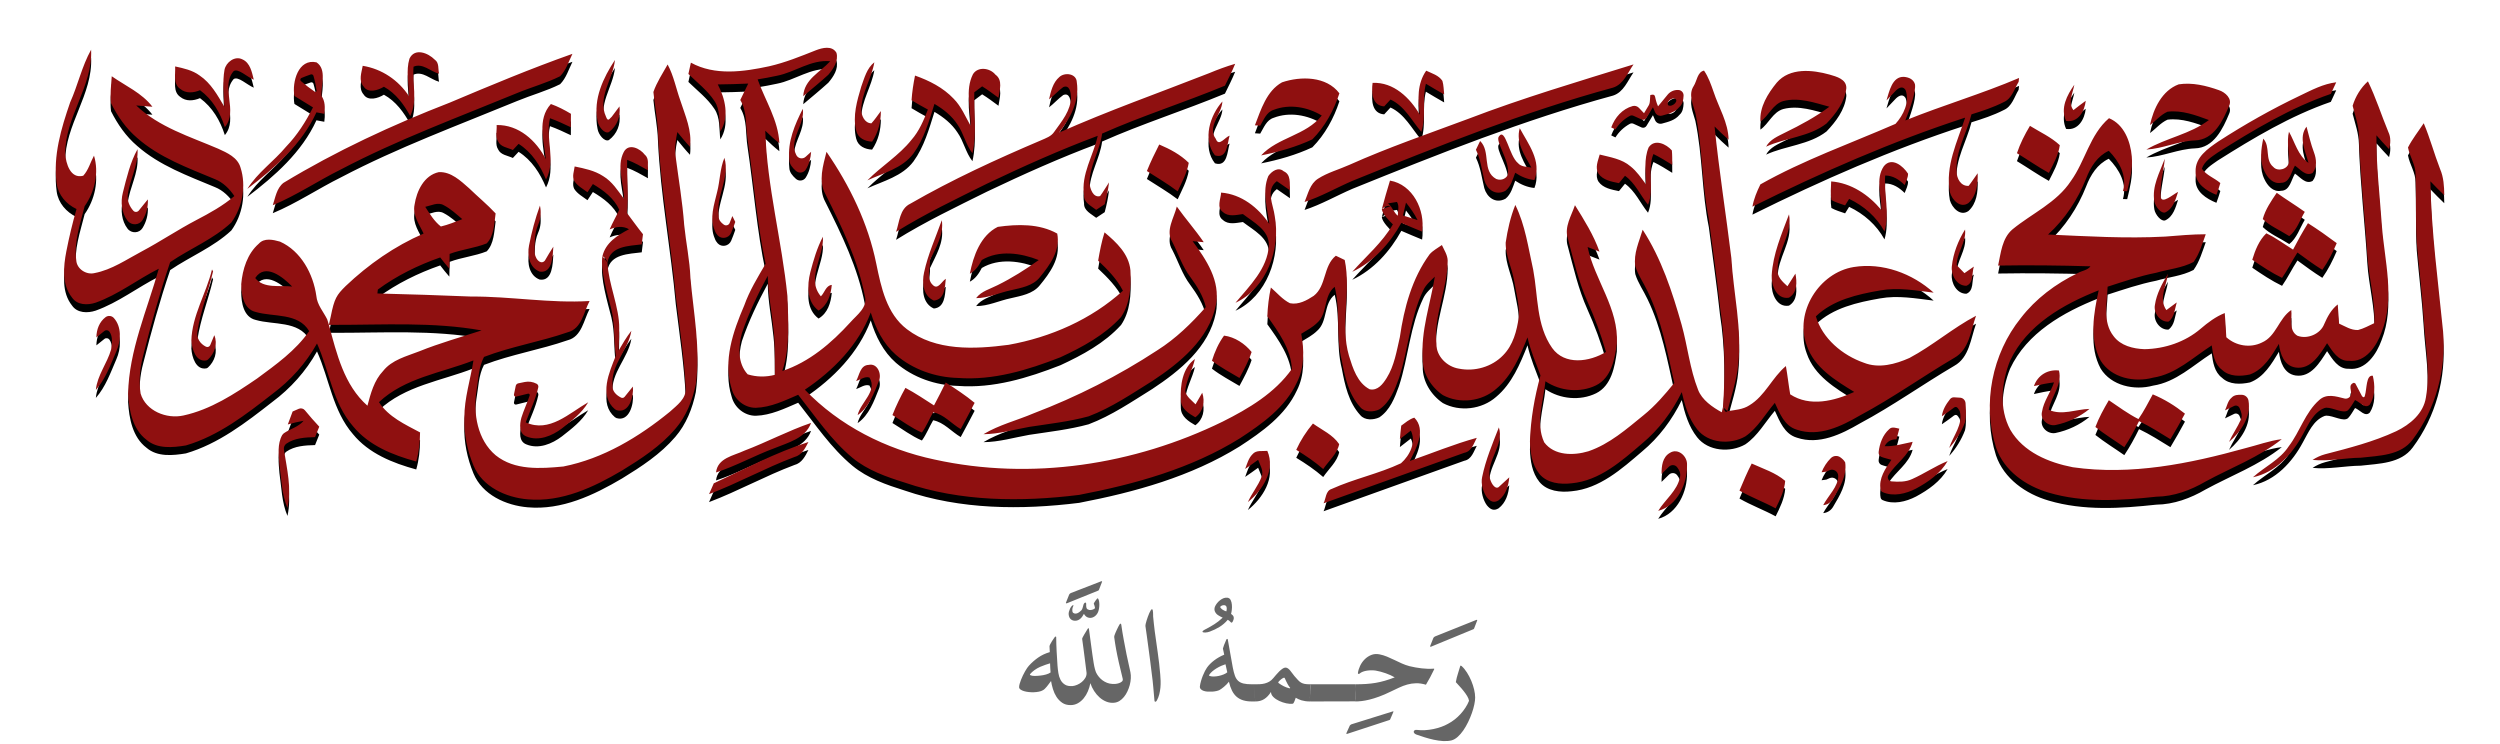 <?xml version="1.0" encoding="UTF-8"?>
<svg width="628px" height="187px" viewBox="0 0 628 187" version="1.1" xmlns="http://www.w3.org/2000/svg" xmlns:xlink="http://www.w3.org/1999/xlink">
    <title>Group 21</title>
    <defs>
        <path d="M69.283,68.319 L69.894,69.607 M422.958,111.237 C425.88,112.928 429.068,114.083 432.043,115.701 C433.131,113.524 434.248,111.258 434.44,108.798 C432.01,106.714 428.889,105.755 426.027,104.439 C424.889,106.647 423.919,108.941 422.958,111.237 M443.576,106.638 C443.875,106.604 444.473,106.521 444.775,106.476 C445.047,106.347 445.324,106.223 445.6,106.109 C446.605,105.681 447.726,106.429 447.758,107.519 C447.825,110.193 445.192,112.571 443.987,114.895 L444.002,114.893 C445.024,114.802 445.939,114.217 446.464,113.329 C448.129,110.502 449.989,107.558 449.516,104.174 C449.238,103.625 448.782,103.236 448.296,102.88 C447.566,102.349 446.551,102.441 445.913,103.076 C444.894,104.085 444.112,105.29 443.576,106.638 M403.387,107.048 C404.012,106.452 404.627,105.845 405.241,105.236 C405.828,104.662 406.8,104.714 407.297,105.37 C407.835,106.083 408.243,106.858 408.018,107.826 C407.359,111.273 404.297,113.457 402.536,116.33 C407.392,115.025 409.904,109.427 409.781,104.737 C409.889,102.599 407.515,100.461 405.491,101.752 C403.59,102.824 403.372,105.096 403.387,107.048 M300.622,102.115 C299.615,103.107 299.281,104.53 298.78,105.804 C299.892,105.066 300.95,104.277 302.039,103.502 C302.523,104.858 303.514,106.267 302.911,107.772 C302.06,110.038 300.436,111.915 299.466,114.129 C303.156,111.148 306.471,106.094 304.35,101.26 C303.091,101.392 301.531,100.996 300.622,102.115 M165.305,109.411 C164.903,110.314 164.499,111.215 164.113,112.131 C171.409,109.375 178.243,105.545 185.545,102.809 C187.401,102.34 188.288,100.595 189.077,99.031 C180.834,101.683 173.137,105.761 165.305,109.411 M358.317,107.83 C357.92,109.5 358.613,111.714 359.498,112.921 C360.397,114.027 361.267,114.394 362.438,113.694 C364.272,112.295 364.924,110.12 365.129,107.908 C364.209,108.727 363.311,109.552 362.421,110.394 C361.408,110.995 360.375,109.031 360.196,107.826 C359.509,103.398 363.892,99.789 362.52,95.357 C360.926,99.435 359.19,103.515 358.317,107.83 M460.562,95.811 C458.938,97.264 458.154,99.426 457.914,101.569 C457.86,102.085 458.138,102.59 458.624,102.776 C459.426,103.083 460.281,103.256 461.121,103.502 C459.607,105.709 457.86,108.2 458.413,111.01 C458.465,111.278 458.652,111.509 458.901,111.619 C461.601,112.818 464.776,112.044 467.305,110.731 C470.404,109.061 473.448,106.93 475.243,103.822 C472.143,105.074 469.378,106.988 466.331,108.338 C464.711,109.1 462.918,109.061 461.158,108.925 C460.402,108.867 459.966,108.02 460.367,107.375 C462.197,104.418 465.519,102.519 466.454,98.986 C464.121,99.448 461.83,100.178 459.428,100.087 C460.026,98.895 461.054,98.329 462.385,98.366 C462.633,97.472 462.894,96.577 463.102,95.683 C462.277,95.519 461.255,95.081 460.562,95.811 M311.614,100.996 C313.985,102.441 316.294,103.994 318.389,105.828 C319.756,103.8 321.906,101.994 322.404,99.575 C320.839,97.21 318.059,96.003 315.81,94.387 C314.126,96.398 312.694,98.612 311.614,100.996 M173.003,101.199 C170.275,102.495 166.272,103.018 165.864,106.683 C170.916,105.044 175.573,102.422 180.551,100.582 C184.003,99.158 188.301,98.158 189.74,94.238 C184.018,96.184 178.651,99.061 173.003,101.199 M337.988,94.925 C337.869,96.05 337.727,97.169 337.651,98.301 C338.582,97.614 339.472,96.862 340.403,96.16 C341.809,99.068 340.163,102.407 337.925,104.375 C332.323,107.012 326.152,108.264 320.512,110.82 C318.977,111.297 319.095,113.241 318.478,114.427 C330.253,110.187 342.042,105.984 353.824,101.744 C355.686,101.394 356.192,99.418 356.969,97.981 C351.243,99.567 345.731,101.841 340.126,103.8 C341.751,100.67 344.336,95.983 341.273,92.912 C340.021,93.292 339.029,94.171 337.988,94.925 M59.505,91.37 C59.103,92.458 58.699,93.538 58.297,94.627 C59.602,94.253 60.928,93.925 62.269,93.703 C60.961,95.268 58.898,95.72 57.274,96.852 L56.9,97.262 C55.626,99.517 55.995,102.295 56.189,104.785 C56.719,108.405 56.755,112.176 58.209,115.597 C59.304,110.705 58.077,105.794 57.321,100.949 C57.23,100.37 57.468,99.774 57.95,99.439 C60.021,98.012 62.658,97.871 65.142,97.804 C65.643,96.556 65.695,96.428 66.198,95.18 C64.93,93.856 63.749,92.456 62.578,91.05 C62.209,90.61 61.593,90.458 61.064,90.687 C60.544,90.914 60.021,91.141 59.505,91.37 M523.175,93.268 C520.538,91.944 518.179,90.169 515.741,88.536 C514.471,90.705 513.248,92.903 512.362,95.26 C514.678,97.1 517.214,98.636 519.626,100.333 C521.021,98.247 522.222,96.042 523.324,93.791 C526.067,95.102 528.62,96.741 531.207,98.331 C532.484,96.227 533.689,94.074 534.86,91.912 C532.395,89.938 529.691,88.268 526.773,87.061 C525.611,89.154 524.553,91.312 523.175,93.268 M476.847,87.806 C476.465,87.789 476.1,87.959 475.86,88.257 C474.847,89.525 473.994,90.921 473.795,92.575 C474.694,91.964 475.601,91.327 476.472,90.666 C477.392,89.873 477.668,90.206 478.277,91.238 C479.219,94.631 476.608,97.463 475.636,100.53 C477.348,98.666 478.707,96.467 479.601,94.098 C479.968,92.512 479.847,90.88 479.744,89.268 C479.692,88.538 479.12,87.951 478.39,87.899 C477.873,87.866 477.359,87.834 476.847,87.806 M546.56,87.912 C545.605,88.702 545.426,90.035 544.921,91.093 C545.679,90.731 546.437,90.359 547.195,89.983 C547.716,89.726 548.344,89.959 548.571,90.497 C548.966,91.43 549.37,92.4 548.923,93.366 C548.065,95.318 546.798,97.063 545.925,99.016 C548.927,96.448 551.53,92.657 550.819,88.618 C550.677,87.804 549.973,87.201 549.145,87.173 C548.195,87.141 547.236,87.167 546.56,87.912 M223.559,84.08 C222.628,86.028 221.622,87.936 220.622,89.841 C218.267,88.322 215.928,86.758 213.447,85.43 C212.218,87.635 211.099,89.91 210.181,92.262 C212.626,93.746 214.937,95.53 217.583,96.655 C218.738,95.083 219.423,93.24 220.408,91.573 C223.088,92.063 225.013,94.448 227.328,95.789 C228.49,93.592 229.7,91.413 230.829,89.195 C228.542,87.294 226.054,85.679 223.559,84.08 M116.202,84.29 C115.88,84.357 115.627,84.607 115.554,84.927 C115.398,85.648 115.247,86.372 115.105,87.098 C115.044,87.419 115.34,87.705 115.658,87.627 C116.653,87.383 117.643,87.132 118.636,86.888 C118.904,86.823 119.146,87.082 119.057,87.344 C118.427,89.238 117.55,91.042 116.962,92.949 C116.543,94.582 116.293,96.899 118.23,97.636 C121.299,98.91 124.675,97.508 127.163,95.616 C129.6,93.7 132.163,91.772 133.76,89.05 C128.991,91.756 124.003,96.808 118.064,94.096 C119.124,91.162 120.569,88.355 121.219,85.281 C121.297,84.929 121.12,84.568 120.802,84.4 L120.779,84.389 C119.874,83.91 118.828,83.754 117.826,83.955 C117.284,84.065 116.744,84.177 116.202,84.29 M580.066,87.365 C579.911,88.08 579.466,87.728 579.302,87.445 C578.727,86.398 578.185,85.35 577.647,84.305 L577.291,84.154 C575.71,84.709 576.846,86.175 576.55,87.162 C576.338,87.856 575.63,88.277 574.93,88.102 C572.762,87.562 570.455,86.802 568.61,88.471 C565.051,91.592 563.776,96.407 560.934,100.104 C558.714,103.517 554.884,105.23 551.94,107.884 C557.604,106.705 561.85,102.057 564.474,97.13 C565.874,94.655 567.083,91.592 569.93,90.491 L570.36,90.409 C572.189,90.413 574.662,91.998 575.816,91.057 C576.548,90.318 577.01,89.357 577.589,88.493 C578.792,88.955 580.11,90.854 581.302,89.625 C582.682,87.456 582.615,84.804 582.049,82.389 C580.336,82.13 580.578,85.653 580.066,87.365 M496.921,84.983 C498.587,84.609 500.274,84.259 501.973,84.052 C501.125,86.562 499.366,88.769 498.954,91.415 C498.442,93.353 500.431,95.119 502.31,94.776 C505.423,94.141 508.427,92.741 510.887,90.713 C507.451,90.804 503.978,92.443 500.63,90.938 C501.271,87.577 504.112,84.648 503.211,81.071 C500.369,80.743 497.865,82.27 496.921,84.983 M201.06,83.709 C202.14,83.417 203.213,82.456 204.405,82.836 C206.507,86.257 202.14,89.067 201.433,92.288 C204.293,90.296 205.546,86.795 206.783,83.678 C207.55,81.927 206.388,79.156 204.211,79.659 C202.073,79.73 201.887,82.257 201.06,83.709 M282.626,88.435 C282.641,90.631 284.561,91.856 286.267,92.823 C288.257,91.378 288.76,88.918 288,86.653 C287.581,87.385 286.74,88.836 286.321,89.566 C285.36,88.553 284.034,87.696 283.721,86.244 C283.989,83.419 285.546,80.931 286.166,78.188 C283.012,80.445 282.446,84.836 282.626,88.435 M293.481,72.307 C292.097,74.199 291.134,76.382 290.442,78.611 C292.594,80.287 295.024,81.547 297.35,82.948 C298.484,80.832 299.654,78.717 300.404,76.428 C298.736,74.341 296.16,72.635 293.481,72.307 M10.21,72.754 C10.894,72.212 11.557,71.65 12.246,71.125 C12.637,70.829 13.21,70.922 13.495,71.324 C14.37,72.559 14.158,74.337 13.914,75.782 C12.929,79.292 10.434,82.24 10.076,85.959 C12.534,83.171 13.78,79.594 15.231,76.242 C16.415,73.579 16.59,70.086 14.592,67.875 C14.054,67.281 13.143,67.194 12.506,67.684 C10.963,68.862 10.24,70.73 10.21,72.754 M527.318,64.585 C526.903,66.598 528.609,68.931 530.709,68.797 C532.272,67.708 532.29,65.615 532.795,63.969 C532.136,64.445 530.838,65.414 530.188,65.896 C528.181,63.03 530.227,59.803 530.592,56.777 C529.16,59.207 527.726,61.762 527.318,64.585 M39.243,55.732 C37.804,61.762 34.228,67.263 34.07,73.581 C34.21,75.678 35.193,79.03 37.863,78.529 L38.206,78.354 C39.902,76.819 40.744,74.391 39.832,72.201 C39.478,73.026 39.137,73.853 38.809,74.685 C38.638,75.115 38.135,75.294 37.72,75.082 C36.314,74.378 35.301,72.968 35.59,71.3 C36.39,65.987 38.325,61.345 39.532,56.129 C39.301,56.079 39.48,55.786 39.243,55.732 M137.328,52.358 C136.755,55.658 138.609,61.941 139.572,65.691 C140.518,69.52 140.11,73.486 140.697,77.352 C139.066,81.449 136.395,87.355 140.47,90.806 L140.889,91.035 C144.09,91.977 145.244,87.491 144.98,85.102 C144.276,85.946 143.583,86.808 142.905,87.679 C142.689,87.957 142.308,88.037 142,87.875 C140.788,87.249 139.706,86.244 139.861,84.73 C139.423,79.609 143.844,75.929 144.6,71.093 C143.386,72.657 142.38,74.372 141.382,76.086 C141.479,74.238 141.568,72.397 141.548,70.548 C141.65,65.272 138.781,59.198 138.596,53.952 C138.263,52.973 137.768,52.559 137.328,52.358 M189.554,56.373 C188.733,59.669 188.599,63.758 191.619,66.019 C193.928,64.669 194.712,62.073 194.943,59.57 C193.459,59.714 193.146,61.531 192.206,62.44 C188.407,57.939 193.064,52.453 192.714,47.459 C191.245,50.265 190.351,53.328 189.554,56.373 M476.301,54.898 C476.061,57.069 477.521,59.812 479.951,59.792 C481.876,59.043 481.284,56.552 481.835,54.965 C481.038,55.516 480.251,56.06 479.467,56.619 C478.813,55.948 478.165,55.278 477.521,54.615 C477.539,51.442 479.981,48.839 479.625,45.649 C477.897,48.453 476.636,51.611 476.301,54.898 M236.644,44.986 C232.313,47.14 230.482,52.3 229.624,56.762 C231.032,56.008 231.918,54.704 232.622,53.319 C236.972,50.74 242.428,51.552 246.929,53.328 C243.642,55.68 240.214,57.842 236.592,59.632 C234.728,60.598 232.525,61.116 231.197,62.887 C234.244,62.911 237.009,61.507 239.938,60.911 C242.493,60.304 245.437,59.848 247.191,57.671 C249.718,54.596 252.415,50.904 251.577,46.673 C247.048,44.137 241.609,44.293 236.644,44.986 M562.016,50.701 C559.787,49.325 557.679,47.729 555.301,46.61 C553.457,48.39 552.5,50.852 551.77,53.25 C554.182,54.9 556.614,56.524 559.252,57.803 C560.681,55.771 561.748,53.513 563.118,51.433 C565.161,52.937 567.211,54.444 569.371,55.794 C570.839,53.704 571.997,51.425 572.986,49.077 C570.63,47.325 568.239,45.628 565.761,44.064 C564.422,46.224 563.178,48.444 562.016,50.701 M218.127,56.447 C217.55,58.997 217.866,62.313 220.585,63.499 C223.337,63.261 223.371,60.108 223.587,58.036 C222.544,58.669 221.62,60.889 220.332,59.598 C218.626,58.058 219.751,55.36 219.611,53.349 C221.075,50.194 223.14,46.939 222.583,43.308 C221.049,47.662 219.086,51.911 218.127,56.447 M435.401,41.841 C433.548,46.798 431.356,51.801 431.051,57.151 C430.909,59.66 432.302,63.313 435.395,62.777 C437.518,61.492 437.416,58.857 437.01,56.732 C436.343,57.79 435.669,58.848 435.006,59.905 C433.794,58.788 432.295,57.498 432.557,55.65 C432.488,50.829 436.328,46.693 435.401,41.841 M280.47,48.751 C281.991,51.68 282.973,54.907 284.989,57.559 C286.678,59.861 288.237,62.321 288.898,65.138 C285.291,69.229 281.343,73.076 276.716,75.996 C266.967,82.391 256.504,87.681 245.616,91.839 C241.443,93.62 236.957,94.716 233.043,97.072 C236.944,97.048 240.704,95.914 244.512,95.238 C249.515,94.469 254.575,93.919 259.463,92.584 C265.202,90.415 270.297,86.92 275.477,83.7 C282.401,79.125 289.689,73.216 291.416,64.646 C292.654,58.596 288.98,53.192 285.583,48.58 C286.276,48.645 287.676,48.772 288.378,48.839 C286.276,45.74 283.77,42.936 281.611,39.882 C280.932,42.72 278.703,45.934 280.47,48.751 M121.634,39.643 C120.448,42.906 119.554,46.276 118.891,49.673 C118.407,52.12 118.967,55.265 121.582,56.231 C124.831,56.701 124.846,52.185 125.003,49.965 C124.243,51.09 123.58,52.267 122.893,53.436 C122.101,54.466 120.64,53.654 120.299,51.537 C120.308,49.166 120.217,46.729 121.165,44.502 C121.865,42.967 121.984,41.282 121.634,39.643 M554.407,43.027 C556.292,44.831 558.325,45.589 561.062,47.312 C562.932,45.889 563.735,43.25 564.96,41.217 C562.653,39.554 560.217,38.085 557.917,36.433 C556.521,38.496 555.066,40.591 554.407,43.027 M338.42,42.131 C339.64,42.528 340.856,42.906 342.094,43.28 C341.303,41.71 340.29,40.26 339.185,38.897 C338.917,39.971 338.666,41.051 338.42,42.131 M333.113,40.539 C333.763,38.137 334.416,35.74 335.163,33.366 C340.893,34.338 344.051,40.796 343.232,46.181 C341.476,45.487 339.746,44.727 338.016,43.986 C335.187,49.122 331.042,53.758 325.681,56.285 C329.156,52.373 333.238,48.943 335.893,44.362 C334.992,43.494 333.238,41.736 333.113,40.539 C333.56,40.098 334.396,39.565 335.228,39.746 C335.234,39.297 336.273,41.625 337.131,42.183 C337.122,41.044 337.567,39.779 336.921,38.727 C336.362,38.815 335.234,39.003 334.679,39.09 L335.357,39.77 C334.798,39.964 333.673,40.342 333.113,40.539 M304.603,32.221 C302.978,36.12 304.369,40.293 304.855,44.265 C302.076,40.135 297.866,36.789 292.745,36.379 C292.663,37.951 291.555,40.129 293.192,41.254 C294.576,42.543 296.544,41.99 298.216,41.774 C300.866,43.824 304.847,45.77 304.741,49.675 C304.376,55.524 299.881,59.825 296.343,64.065 C304.19,60.406 307.724,50.516 306.22,42.319 C305.862,39.383 303.797,35.725 306.741,33.511 C307.836,34.262 308.94,35.031 310.035,35.792 C309.922,34.122 310.372,31.841 308.456,31.023 C307.115,29.828 305.423,31.044 304.603,32.221 M459.233,29.74 C457.022,32.936 458.661,37.161 458.601,40.755 C455.428,36.938 451.06,33.973 445.991,33.571 C445.926,35.128 445.782,36.692 446.039,38.243 C447.116,38.848 448.317,39.18 449.488,39.593 C449.739,39.18 450.248,38.368 450.501,37.96 C454.235,39.733 457.38,42.498 459.385,46.142 C460.748,41.485 459.195,36.774 459.562,32.087 C461.523,32.094 463.102,33.146 464.452,34.478 C464.795,33.547 465.309,32.653 465.303,31.632 C464.063,29.694 461.188,27.333 459.233,29.74 M527.171,38.593 C527.413,39.943 528.901,41.714 529.888,41.366 C531.907,40.435 532.512,38.139 533.13,36.2 C531.769,36.908 529.186,39.208 528.788,37.595 C528.464,34.308 529.518,31.133 529.793,27.884 C528.512,31.336 526.521,34.77 527.171,38.593 M166.139,36.245 C165.415,39.375 164.164,42.766 165.558,45.911 C165.709,46.379 165.964,46.775 166.275,47.116 C167.266,48.2 169.082,47.844 169.661,46.496 C170.046,45.595 170.383,44.675 170.7,43.749 C170.521,43.384 170.156,42.638 169.968,42.267 C169.741,42.846 169.514,43.427 169.288,44.008 C169.054,44.597 168.327,44.796 167.815,44.422 C167.095,43.898 166.478,43.269 166.549,42.267 C165.737,37.252 169.448,32.653 167.972,27.644 C166.838,30.381 166.877,33.405 166.139,36.245 M16.864,36.379 C16.249,38.774 16.558,41.522 18.044,43.444 C19.015,44.701 20.972,44.628 21.806,43.273 C22.752,41.733 23.236,39.951 23.139,38.085 C22.348,38.999 21.638,39.99 20.847,40.913 C20.497,41.319 19.862,41.349 19.506,40.949 C18.538,39.869 17.929,38.476 18.093,36.99 C18.555,33.079 20.806,29.508 20.545,25.476 C18.683,28.845 17.804,32.675 16.864,36.379 M142.695,26.178 C140.779,29.852 142.756,34.083 142.747,37.96 C141.205,35.887 139.773,33.584 137.494,32.236 C135.354,30.835 132.814,30.321 130.353,29.815 C130.211,31.005 129.654,32.297 130.25,33.45 C131.047,34.709 132.412,35.411 133.574,36.29 C133.909,35.776 134.587,34.748 134.93,34.234 C137.598,35.813 140.235,37.766 141.553,40.671 C140.803,42.349 139.855,43.936 139.14,45.643 C140.74,44.928 142.442,44.673 144.015,45.584 C141.138,47.075 138.12,48.952 137.33,52.358 C137.747,52.887 138.172,53.423 138.596,53.952 C139.246,49.785 143.982,49.801 147.203,49.384 C147.309,48.535 147.412,47.684 147.516,46.835 C146.108,45.105 144.833,43.265 143.477,41.491 C143.948,37.051 143.425,32.601 143.544,28.152 C145.376,28.837 147.078,29.815 148.775,30.776 C148.62,29.487 149.149,27.854 148.002,26.901 C146.814,25.297 143.924,23.86 142.695,26.178 M277.198,24.299 C276.09,26.482 275.01,28.681 274.101,30.962 C276.686,32.645 279.366,34.189 281.829,36.066 C282.894,33.742 284.183,31.446 284.615,28.904 C282.529,26.832 279.881,25.439 277.198,24.299 M400.13,25.044 C398.923,27.945 399.415,31.221 399.454,34.295 C398.277,32.705 397.156,31.029 395.592,29.794 C393.43,27.921 390.501,27.498 387.843,26.819 C387.432,28.374 386.59,30.12 387.56,31.653 C388.715,33.271 390.851,33.636 392.681,34.01 C393.061,33.547 393.819,32.614 394.199,32.154 C396.793,34.018 398.029,37.027 399.983,39.435 C401.666,35.342 399.69,30.785 401.34,26.694 C402.971,27.489 404.519,28.446 406.07,29.418 C406.055,28.204 406.087,26.999 405.973,25.791 C404.573,24.173 401.636,22.774 400.13,25.044 M370.687,30.098 C369.509,29.86 368.147,29.956 367.306,28.964 C365.084,27.148 364.153,20.018 362.565,22.221 C361.408,23.409 365.388,28.355 364.762,31.841 C364.533,32.673 363.278,33.517 361.863,32.966 C358.196,30.962 360.552,26.111 357.809,23.413 C357.542,23.958 357.019,25.061 356.751,25.612 C357.928,28.012 358.222,30.679 358.853,33.249 C359.472,35.472 361.604,37.306 364.183,35.919 C365.568,34.8 366.021,32.99 366.62,31.394 C368.071,32.364 369.689,33.057 371.449,33.219 C373.309,28.437 369.89,24.18 367.76,20.195 C366.702,23.891 369.041,27.027 370.687,30.098 M590.887,25.044 C591.317,27.346 592.801,29.383 592.786,31.787 C592.993,37.504 592.756,43.235 593.091,48.95 C593.62,55.159 594.417,61.339 594.803,67.559 C595.16,74.287 596.559,81.087 595.395,87.802 C594.797,91.841 591.406,94.655 587.926,96.325 C582.235,98.977 576.116,100.536 570.055,102.109 C568.932,102.416 567.889,102.891 566.919,103.53 C570.967,103.94 574.982,103.025 579.036,102.979 C583.557,102.45 589.075,102.48 592.065,98.42 C597.847,90.705 600.525,80.847 599.702,71.263 C598.451,58.712 596.749,46.174 596.51,33.539 C597.661,34.716 598.786,35.923 600,37.049 C599.972,34.807 599.857,32.526 598.946,30.446 C597.466,26.653 596.436,22.705 594.842,18.957 C593.51,20.977 591.989,22.882 590.887,25.044 M565.891,28.927 C563.224,27.035 562.509,23.778 560.986,21.087 C560.377,23.629 561.077,26.199 560.949,28.757 C560.807,30.478 558.156,31.223 557.053,29.934 C554.854,28.137 556.403,24.828 554.526,22.826 C553.973,25.5 553.565,28.444 554.817,30.999 C555.562,32.617 557.016,34.323 559.012,33.921 C561.234,33.928 561.554,31.126 562.494,29.612 C563.805,30.478 565.159,32.401 566.919,31.454 C568.12,30.001 567.889,27.936 567.271,26.29 C566.479,24.173 565.973,21.981 565.399,19.815 C563.312,22.549 565.137,26.035 565.891,28.927 M495.924,19.612 C494.617,21.795 493.461,24.061 492.658,26.482 C495.345,28.1 497.921,29.925 500.675,31.439 C501.801,29.21 503.081,26.975 503.421,24.472 C501.22,22.422 498.451,21.186 495.924,19.612 M184.271,28.092 C184.295,29.297 185.076,30.141 185.925,30.921 C186.673,31.608 187.865,31.457 188.409,30.597 C189.239,29.275 189.649,27.731 189.755,26.135 C189.29,26.545 188.833,26.964 188.379,27.385 C187.636,28.074 186.442,27.832 186.016,26.917 C185.636,26.094 185.359,25.236 185.5,24.314 C185.746,21.186 188.1,18.56 187.662,15.335 C185.673,19.255 183.802,23.592 184.271,28.092 M123.109,27.997 C120.725,23.322 116.297,19.292 110.752,19.411 C110.865,20.746 110.344,22.273 111.105,23.489 C111.753,24.955 113.547,25.068 114.83,25.685 C115.195,25.299 115.91,24.523 116.269,24.137 C119.578,26.215 121.692,29.547 123.161,33.087 C125.762,28.2 122.908,22.757 124.159,17.698 C125.949,18.337 127.677,19.152 129.399,19.97 C129.414,18.839 129.42,17.713 129.42,16.588 C127.822,15.627 126.15,14.761 124.384,14.128 C120.865,17.981 122.649,23.411 123.109,27.997 M291.196,27.027 C294.347,28.018 294.287,24.018 294.877,22.072 C293.736,22.437 292.172,24.973 291.419,22.901 C289.14,19.852 292.918,16.7 293.067,13.489 C289.952,16.968 288.03,23.018 291.196,27.027 M504.999,18.383 C508.062,18.836 509.645,15.962 509.941,13.316 C508.883,14.076 507.848,14.873 506.84,15.67 C505.373,13.711 506.706,11.385 507.071,9.283 C505.226,11.938 503.509,15.141 504.999,18.383 M576.98,14.575 C577.613,17.072 578.507,19.53 578.559,22.139 C578.865,32.109 580.058,42.014 580.66,51.963 C581.004,57.723 582.695,63.365 582.427,69.17 C581.086,69.797 579.781,70.533 578.343,70.898 C576.591,70.98 575.094,69.967 573.574,69.289 C573.477,67.68 573.373,66.069 573.245,64.475 C571.617,65.743 570.645,67.553 569.848,69.402 C568.88,71.927 565.578,73.307 563.087,72.33 C560.846,70.944 561.837,68.037 561.567,65.877 C558.407,67.993 557.791,72.486 554.191,74.043 C551.253,75.497 547.649,74.892 545.251,72.711 C545.122,70.682 545.024,68.656 544.86,66.637 C542.594,67.538 540.642,69.006 538.808,70.577 C534.907,73.918 529.778,75.624 524.687,75.713 C521.84,75.607 518.717,74.849 516.931,72.441 C514.142,68.909 515.285,64.14 515.432,60.017 C519.462,58.714 523.475,57.343 527.639,56.516 C530.763,55.606 534.115,55.339 537.028,53.809 C538.512,51.732 539.227,49.22 540.082,46.844 C536.67,46.85 533.272,47.163 529.881,47.431 C520.075,47.954 510.267,47.358 500.474,46.911 C504.714,43.034 507.941,38.154 510.045,32.817 C511.14,29.956 512.846,27.221 515.723,25.88 C518.352,28.556 520.389,32.154 519.285,36.001 C519.553,36.008 520.082,36.023 520.35,36.029 C521.039,33.182 521.773,30.277 521.505,27.318 C521.162,23.495 519.583,19.277 515.782,17.69 C510.952,21.841 509.829,28.444 506.222,33.452 C502.636,38.915 496.429,41.597 491.526,45.621 C488.902,47.863 488.612,51.561 487.928,54.712 C495.664,54.578 503.397,54.667 511.131,54.898 C510.371,55.913 508.933,56.002 507.9,56.619 C502.399,59.259 497.371,63.036 493.634,67.888 C486.426,76.838 483.895,89.432 487.396,100.402 C489.386,106.26 494.9,110.083 500.63,111.751 C509.395,114.345 518.697,113.742 527.661,112.772 C532.058,112.72 536.259,111.163 540.016,108.973 C546.426,105.485 553.446,102.884 559.191,98.316 C556.048,98.696 553.083,99.828 550.033,100.582 C535.998,104.493 521.289,107.465 506.697,105.372 C500.63,104.202 494.26,101.565 491.003,95.99 C488.107,90.655 488.746,84.082 490.936,78.611 C495.146,69.624 504.313,64.423 513.188,60.928 C511.943,66.704 510.745,73.104 513.686,78.596 C516.35,82.927 522.177,84.141 526.834,82.873 C532.594,81.996 536.875,77.784 541.59,74.767 C541.886,76.981 542.245,79.454 544.169,80.899 C546.016,82.674 548.839,82.568 551.18,82.069 C554.675,80.78 556.627,77.404 558.461,74.378 C558.781,76.912 559.729,79.871 562.649,80.324 C566.53,80.892 568.766,77.009 570.563,74.216 C571.867,76.153 573.343,78.769 576.047,78.635 C580.261,79.11 583.008,74.916 584.252,71.451 C587.689,62.812 584.982,53.52 584.326,44.636 C583.805,37.096 582.889,29.569 582.958,21.99 C583.991,23.167 585.03,24.344 586.131,25.469 C586.527,24.04 586.622,22.526 585.961,21.163 C584.207,16.938 582.838,12.549 580.824,8.434 C579.015,10.043 577.68,12.273 576.98,14.575 M563.729,12.039 C556.66,15.409 549.824,19.271 543.253,23.526 C540.644,25.318 537.402,27.511 537.534,31.089 C537.409,34.165 540.273,35.938 542.759,36.945 C543.13,35.969 543.461,34.984 543.748,33.982 C542.26,32.696 540.247,32.051 539.108,30.388 C539.717,28.495 541.532,27.437 543.059,26.349 C552.091,20.649 561.351,15.095 571.505,11.586 C571.958,10.625 572.418,9.646 572.861,8.67 C569.587,9.065 566.653,10.637 563.729,12.039 M533.287,9.186 C529.099,10.737 526.937,15.311 526.073,19.417 C527.564,18.344 528.765,16.826 530.471,16.065 C534.072,15.618 537.551,16.929 540.875,18.152 C536.164,21.72 530.173,22.629 525.158,25.573 C529.331,25.333 533.184,23.426 537.372,23.271 C542.096,23.158 544.404,18.337 545.964,14.56 C546.813,12.771 544.949,11.169 543.413,10.655 C540.197,9.514 536.7,8.657 533.287,9.186 M406.541,12.702 C405.757,12.702 404.536,13.56 405.035,14.417 C405.981,15.132 408.098,13.145 406.541,12.702 M400.556,11.871 C402.199,11.452 401.428,12.385 402.502,14.709 C403.307,13.737 404.107,12.756 404.91,11.78 C405.528,11.026 406.457,10.592 407.429,10.599 L407.562,10.601 C408.344,10.605 408.96,11.264 408.915,12.044 C408.852,13.091 408.714,14.13 407.873,14.858 C406.783,16.197 405.113,16.599 403.513,17.037 C402.798,17.238 402.044,16.873 401.752,16.191 C401.549,15.72 401.351,15.253 401.219,14.94 C400.677,15.83 400.137,16.72 399.601,17.612 C399.348,18.035 398.824,18.214 398.37,18.018 C397.685,17.731 397.016,17.415 396.35,17.096 C396.057,16.955 395.709,16.949 395.422,17.108 C393.936,17.923 392.692,19.074 391.793,20.521 C391.143,20.204 391.391,20.325 390.741,20.007 C391.685,17.469 393.523,15.348 396.134,14.638 C396.694,14.486 397.299,14.674 397.7,15.093 C398.152,15.573 398.666,16.117 398.977,16.443 C400.528,13.694 400.37,14.8 400.556,11.871 M308.043,8.681 C304.149,10.858 302.745,15.56 301.231,19.478 C301.568,19.502 302.231,19.547 302.566,19.569 C303.469,18.085 304.117,16.156 305.959,15.588 C309.909,14.054 314.46,14.858 318.024,17.026 C314.095,22.02 306.994,22.482 302.79,27.042 C307.194,26.156 311.583,24.919 315.659,23.011 C318.83,19.815 321.065,15.715 322.456,11.445 C319.208,7.115 312.745,7.093 308.043,8.681 M459.881,13.234 C460.704,12.406 461.499,11.564 462.29,10.707 C463.054,9.998 464.005,9.538 464.683,10.625 C465.748,13.644 464.147,16.908 462.149,19.113 C450.79,24.061 439.041,28.206 428.211,34.316 C427.341,36.105 426.557,37.945 426.207,39.919 C443.505,31.321 461.264,23.532 479.644,17.549 C477.685,23.592 474.599,29.733 475.806,36.269 C476.325,38.17 478.407,40.448 480.467,39.012 C482.552,37.148 482.88,34.152 482.789,31.515 C482.014,32.558 481.331,33.675 480.526,34.69 C478.53,34.822 477.502,32.789 477.493,31.059 C477.165,25.977 480.04,21.513 481.234,16.722 C483.984,15.871 486.742,14.97 489.31,13.659 C491.422,12.765 491.98,10.357 493.075,8.568 C493.105,8.322 493.157,7.832 493.187,7.586 C483.828,11.579 474.044,14.441 464.622,18.255 C465.776,15.32 467.374,10.901 467.031,9.134 C466.653,7.929 465.543,7.421 464.303,7.309 C461.292,7.145 460.577,11.028 459.881,13.234 M432.319,8.761 C430.075,11.512 427.965,14.879 428.217,18.56 C430.345,17.057 431.313,14.165 433.956,13.389 C437.846,12.389 441.803,13.791 445.538,14.815 C442.084,17.37 438.293,19.417 434.438,21.297 C432.663,22.206 430.654,22.996 429.641,24.845 C434.574,22.569 440.432,22.422 444.816,19.031 C447.155,16.586 449.428,13.605 449.799,10.139 C449.853,7.884 447.317,7.242 445.594,6.735 C441.233,5.519 435.596,4.946 432.319,8.761 M344.263,5.758 C341.971,9.022 342.131,13.054 342.666,16.826 C340.187,12.584 336.072,8.56 330.796,8.821 C330.476,11.206 330.625,14.508 333.703,14.73 C334.105,14.298 334.902,13.441 335.297,13.009 C338.867,14.657 340.595,18.286 343.034,21.124 C344.329,17.191 343.152,13.009 344.187,9.037 C345.716,9.94 347.222,10.877 348.779,11.728 C348.651,10.588 348.658,9.417 348.332,8.313 C347.407,6.914 345.692,6.436 344.263,5.758 M411.45,9.618 C410.051,11.78 411.31,14.182 411.876,16.378 C413.722,25.178 413.472,34.262 415.26,43.073 C416.2,50.405 417.28,57.714 418.062,65.062 C419.334,72.942 419.416,82.285 418.807,90.251 C419.18,90.795 419.336,91.899 419.923,91.294 C420.863,87.651 422.325,83.268 422.638,79.506 C423.63,70.557 421.435,61.704 420.915,52.796 C419.565,41.781 417.818,30.819 416.699,19.767 C417.837,20.908 418.995,22.033 420.224,23.087 C420.133,18.761 417.761,15.059 416.45,11.063 C415.805,9.225 415.161,7.352 414.053,5.735 C412.373,6.08 412.271,8.359 411.45,9.618 M230.406,6.644 C228.365,10.691 229.886,15.318 229.819,19.614 C228.505,17.273 227.462,14.717 225.548,12.787 C222.916,10.005 219.423,8.24 215.853,6.981 C215.442,9.028 215.121,11.093 214.982,13.182 C216.324,14.007 217.699,14.769 219.086,15.521 C218.03,18.219 216.896,20.938 214.959,23.137 C211.805,27.096 207.401,29.724 203.891,33.303 C207.911,31.454 212.663,30.297 215.449,26.577 C218.14,22.875 219.386,18.407 220.736,14.098 C222.97,15.409 225.071,17.063 226.503,19.262 C228.089,21.495 228.559,24.32 230.274,26.489 C231.436,21.454 230.592,16.29 230.741,11.182 C231.235,10.812 232.227,10.065 232.717,9.691 C234.143,10.573 235.475,11.577 236.817,12.568 C237.084,10.633 237.987,8.136 236.041,6.743 C234.685,5.052 231.635,4.633 230.406,6.644 M354.883,17.832 C344.865,21.573 334.724,25.037 324.955,29.413 C322.331,30.591 319.506,31.336 317.076,32.899 C315.059,34.189 314.573,36.686 313.709,38.742 C317.897,37.373 321.724,35.15 325.759,33.416 C347.237,24.733 368.808,16.117 391.19,10.015 C393.849,9.18 394.88,6.274 396.344,4.179 C382.449,8.495 368.484,12.616 354.883,17.832 M289.749,6.376 C277.17,11.318 264.403,15.806 252.048,21.309 C254.856,17.763 257.21,13.344 256.495,8.672 C256.437,6.458 253.472,6.087 252.109,7.348 C250.474,8.741 249.968,10.966 249.521,12.964 C250.767,12.009 251.808,10.802 253.083,9.879 C254.698,9.201 254.96,11.214 255.035,12.385 C255.014,15.774 252.694,18.487 250.832,21.102 C250.081,22.264 248.718,22.705 247.517,23.24 C236.309,28.009 225.203,33.1 214.637,39.189 C211.982,40.47 211.948,43.796 211.09,46.245 C218.414,41.684 226.218,37.973 233.94,34.135 C243.061,29.791 252.286,25.647 261.75,22.115 C260.664,27.115 257.487,31.787 258.316,37.079 C258.225,38.943 260.141,39.731 261.362,40.716 C261.891,40.366 262.964,39.651 263.5,39.299 C263.986,37.496 264.366,35.671 264.589,33.822 C263.822,34.956 263.165,36.163 262.344,37.258 C260.556,37.742 259.826,35.364 259.679,34.027 C259.664,29.657 262.303,25.85 262.848,21.556 C272.943,17.07 283.503,13.754 293.706,9.521 C294.594,7.704 295.518,5.899 296.274,4.028 C294.056,4.676 291.887,5.488 289.749,6.376 M202.343,9.761 C201.299,13.301 200.152,17.108 201.068,20.798 C201.522,22.713 203.267,23.495 205.071,23.584 C206.628,21.303 207.269,18.636 207.276,15.895 C206.494,16.923 205.792,18.024 204.898,18.979 C203.14,18.949 202.306,16.914 202.349,15.402 C202.461,11.26 204.958,7.681 205.636,3.642 C203.729,5.156 203.14,7.586 202.343,9.761 M140.473,3.061 C137.55,7.525 134.973,12.89 136.105,18.368 C136.321,19.813 137.827,21.681 138.939,21.195 C140.995,19.666 141.941,17.273 141.613,14.73 C140.941,15.588 140.302,16.452 139.667,17.331 C139.097,17.787 138.753,18.711 138.244,17.355 C135.971,12.428 140.01,7.89 140.473,3.061 M61.602,8.374 C62.719,9.331 63.881,10.229 65.097,11.054 C65.295,11.19 65.565,11.022 65.531,10.782 C65.349,9.521 65.101,8.266 64.738,7.041 C64.654,6.763 64.349,6.605 64.073,6.698 C63.276,6.966 62.492,7.264 61.721,7.592 C61.408,7.726 61.343,8.154 61.602,8.374 M59.958,12.108 C59.31,8.629 60.935,2.622 65.511,3.665 C68.157,5.439 66.637,9.389 66.734,12.057 C67.686,13.413 67.68,15.016 67.464,16.588 C66.972,16.491 65.98,16.311 65.488,16.221 C61.822,24.234 55.019,30.217 48.139,35.442 C50.71,31.327 54.803,28.532 57.881,24.83 C60.667,21.944 62.829,18.547 64.624,14.977 C63.082,14 61.516,13.063 59.958,12.108 M42.394,5.536 C41.858,8.607 42.239,11.722 42.349,14.806 C40.658,11.929 38.988,8.875 36.141,6.966 C34.346,5.633 32.132,5.156 29.994,4.687 C30.113,6.586 29.42,9.054 31.269,10.335 C32.729,11.527 34.599,11.348 36.238,10.655 C39.377,12.951 41.306,16.29 42.483,19.94 C45.941,15.791 41.239,9.866 44.69,5.871 C45.779,5.069 48.057,7.324 49.749,8.024 C49.286,6.169 48.869,3.793 46.902,2.92 C45.01,1.937 42.768,3.629 42.394,5.536 M98.966,13.784 C84.536,19.381 70.447,25.917 57.204,33.936 C55.49,35.277 55.17,37.617 54.522,39.554 C60.511,37.057 65.909,33.398 71.712,30.521 C85.944,23.055 101.05,17.495 115.891,11.378 C119.465,9.894 123.237,8.881 126.701,7.151 C128.215,5.639 128.861,3.426 129.796,1.525 C119.362,5.214 109.158,9.484 98.966,13.784 M88.853,2.747 C87.942,5.773 88.687,9.043 88.732,12.162 C86.087,8.121 81.905,5.303 77.114,4.529 C76.823,6.242 76.021,8.21 77.333,9.722 C78.441,11.488 80.996,10.691 82.434,9.789 C85.426,11.43 87.434,14.21 89.052,17.137 C90.974,13.21 89.508,8.881 89.881,4.76 C92.1,3.739 94.186,5.974 96.296,6.536 C96,5.357 96.378,3.775 95.216,2.994 C93.538,1.279 90.158,-0.063 88.853,2.747 M68.611,69.6 C70.594,76.853 72.404,84.707 78.298,89.916 C79.125,86.83 79.961,83.59 82.227,81.203 C84.462,78.372 88.113,77.508 91.311,76.255 C96.422,74.19 101.735,72.708 106.975,71.004 C94.743,68.814 82.255,69.624 69.892,69.605 M50.114,57.84 C52.209,60.591 56.36,59.606 59.392,59.982 C57.148,57.663 52.641,53.915 50.114,57.84 M92.823,39.958 C93.955,41.723 95.067,43.578 96.743,44.895 C98.599,44.468 100.35,43.721 102.124,43.049 C100.655,41.79 99.21,40.45 97.473,39.545 C95.983,38.69 94.329,39.651 92.823,39.958 M68.611,69.6 L69.09,67.477 C69.991,62.939 70.563,62.105 72.829,59.859 C78.568,54.414 85.132,49.824 92.406,46.673 C91.363,44.381 89.566,42.088 90.141,39.412 C90.661,35.975 92.525,32.035 96.236,31.238 C99.299,31.096 101.698,33.411 103.845,35.297 C106.035,37.429 108.42,39.366 110.5,41.617 C110.141,44.135 110.12,47.228 108.264,49.14 C105.269,50.343 101.981,50.634 98.949,51.781 C98.942,53.015 98.918,54.248 98.875,55.488 C98.07,54.576 97.316,53.63 96.579,52.669 C91.015,54.613 85.676,57.231 80.914,60.732 C80.886,60.98 80.832,61.473 80.803,61.717 C88.642,61.902 96.476,62.179 104.307,62.49 C114.262,62.432 124.137,64.222 134.101,63.615 C132.626,66.404 132.144,70.577 128.593,71.471 C121.692,73.87 114.411,75.032 107.58,77.657 C106.193,80.274 106.184,83.383 105.67,86.257 C104.852,91.929 105.925,98.502 110.515,102.37 C115.299,106.208 121.79,105.729 127.52,105.184 C137.514,103.202 146.479,97.8 154.283,91.42 C156.032,89.813 158.469,88.152 158.231,85.443 C157.866,77.73 156.704,70.071 155.758,62.412 C154.542,48.675 151.905,35.098 151.279,21.309 C151.181,17.882 150.458,14.506 150.132,11.108 C150.98,8.657 152.449,6.465 153.708,4.199 C155.251,7.063 155.832,10.288 156.927,13.324 C158.134,17.076 159.879,20.834 159.326,24.888 C158.201,23.711 157.188,22.428 156.151,21.176 C155.734,23.195 155.415,25.275 155.721,27.338 C156.464,33.055 157.449,38.742 157.866,44.494 C158.313,48.96 159.268,53.354 159.439,57.848 C160.214,66.708 162.024,75.613 160.78,84.521 C159.946,88.588 158.374,92.584 155.633,95.752 C151.926,100.083 147.09,103.228 142.276,106.182 C135.138,110.401 127.096,114.193 118.586,113.437 C113.1,112.98 107.161,110.293 104.94,104.94 C103.368,101.146 102.51,97.031 102.644,92.921 C102.631,88.024 104.189,83.337 104.925,78.542 C96.892,81.687 87.711,82.879 81.199,89.02 C83.605,92.754 87.747,94.603 91.519,96.623 C91.497,99.091 91.244,101.558 90.558,103.932 C84.663,102.316 78.641,99.923 74.663,95.057 C69.572,89.186 68.723,81.151 65.63,74.281 C62.842,79.266 58.997,83.56 54.414,86.964 C47.774,92.154 40.895,97.487 32.701,99.895 C29.415,100.433 25.523,100.832 22.81,98.485 C19.285,95.826 18.428,91.093 18.175,86.957 C18.391,76.011 22.975,65.883 25.888,55.501 C20.521,58.198 15.722,62.008 10.013,64.036 C8.009,64.697 5.402,64.676 4.091,62.745 C1.488,59.49 1.922,54.965 2.667,51.129 C3.367,47.55 4.209,44.012 5.222,40.509 C2.644,39.286 0.639,36.999 0.237,34.122 C-0.717,27.161 1.369,20.253 3.613,13.739 C5.566,9.393 6.564,4.655 8.888,0.482 C9.337,9.717 2.281,17.435 2.382,26.631 C2.561,29.059 3.672,32.997 6.907,32.146 C8.225,30.722 8.696,28.763 9.611,27.096 C10.916,31.349 9.791,36.2 7.264,39.792 C6.162,44.248 4.514,48.757 5.162,53.416 C5.296,55.585 7.704,57.112 9.754,56.596 C14.106,55.764 17.786,53.177 21.631,51.142 C26.29,48.667 30.664,45.718 35.338,43.271 C38.675,41.53 41.992,39.703 44.876,37.249 C43.647,35.427 42.051,33.815 39.979,32.997 C33.193,30.159 26.059,27.595 20.454,22.651 C17.653,20.275 15.529,17.199 13.89,13.931 C13.598,11.681 13.935,9.404 14.069,7.154 C17.536,9.581 21.676,11.376 24.286,14.815 C22.921,14.717 21.573,14.597 20.216,14.493 C25.962,19.962 33.69,22.301 40.813,25.357 C43.051,26.379 45.703,27.532 46.427,30.12 C47.902,34.664 46.91,40.055 44.107,43.898 C39.614,48.094 33.78,50.418 28.748,53.846 C26.132,61.524 23.979,69.369 21.983,77.231 C21.147,80.354 20.821,83.663 21.32,86.86 C22.616,91.234 27.854,93.314 32.066,92.374 C38.921,90.884 44.897,86.972 50.6,83.069 C55.334,79.579 60.282,76.069 63.663,71.179 C60.928,66.529 54.712,67.669 50.263,66.376 C47.172,65.68 46.604,62.008 46.597,59.362 C46.926,55.65 48.118,51.723 51.023,49.204 C52.364,47.701 54.63,48.204 56.33,48.693 C61.613,51.051 64.684,56.812 65.466,62.341 C65.667,64.581 67.248,66.3 68.203,68.244 M172.363,71.702 C171.463,75.16 171.251,79.214 173.815,82.033 C176.052,82.724 178.385,82.748 180.651,82.158 C180.61,78.298 180.733,74.432 180.299,70.585 C179.867,66.144 178.919,61.76 178.86,57.282 C176.348,61.92 174.052,66.702 172.363,71.702 M190.904,0.646 C192.573,-0.002 195.016,-0.635 196.12,1.266 C196.686,3.298 195.336,5.298 194.077,6.78 C192.029,8.644 189.882,10.387 187.772,12.175 C187.975,7.94 192.051,6.132 194.556,3.382 C189.696,2.912 185.737,6.147 181.154,7.033 C179.556,7.398 177.938,7.665 176.32,7.94 C178.212,13.255 181.513,18.191 181.776,23.979 C180.521,23.009 179.377,21.923 178.234,20.834 C178.672,34.843 182.403,48.446 183.796,62.341 C184.012,68.639 184.517,75.115 182.519,81.195 C189.325,78.933 194.861,74.175 199.615,68.959 C201.248,67.091 204.042,65.214 203.243,62.358 C201.507,53.304 197.446,44.943 193.347,36.768 C191.498,33.444 192.772,29.547 193.615,26.135 C199.459,34.619 204.071,44.094 206.12,54.241 C207.349,60.175 208.699,66.799 213.818,70.698 C221.062,76.24 230.797,75.743 239.365,74.618 C249.882,72.73 260.128,68.255 268.079,61.03 C266.571,58.088 264.232,55.725 261.856,53.475 C262.264,51.084 262.72,48.693 263.459,46.371 C266.44,48.87 269.561,51.76 269.964,55.889 C270.178,59.848 269.904,64.272 267.61,67.635 C263.474,72.194 257.912,75.177 252.394,77.741 C244.21,80.944 235.527,83.605 226.631,82.942 C220.98,82.793 215.345,80.838 211.056,77.136 C207.878,74.354 205.947,70.475 204.734,66.494 C201.658,74.663 195.321,81.1 188.182,85.892 C196.88,94.968 208.537,100.834 220.756,103.435 C245.037,108.776 270.895,104.791 293.116,93.919 C299.631,90.661 306.255,86.726 310.519,80.685 C310.294,75.721 307.173,71.376 304.354,67.456 C304.451,65.028 304.734,62.604 305.244,60.226 C306.799,61.574 308.156,63.235 310.033,64.17 C312.18,64.609 314.266,63.466 316,62.321 C319.242,59.81 318.35,54.822 321.562,52.239 C322.119,52.507 323.234,53.045 323.791,53.31 C325.459,61.261 322.56,69.49 324.865,77.382 C325.834,80.497 326.957,84.169 330.059,85.787 C332.07,86.221 333.405,84.439 334.327,82.957 C336.267,79.871 336.826,76.194 337.638,72.711 C338.696,65.378 340.679,57.948 345.118,51.881 C345.967,50.904 347.163,50.308 348.204,49.554 C348.762,50.792 349.591,51.991 349.656,53.401 C349.671,60.527 346.073,67.194 346.826,74.372 C346.764,77.495 349.483,80.132 352.459,80.601 C356.423,81.4 360.762,80.177 363.585,77.242 C366.097,74.7 367.032,71.108 367.514,67.672 C367.741,64.592 366.846,61.585 366.352,58.574 C365.836,55.321 364.177,52.282 364.226,48.952 C364.704,45.725 365.419,42.513 366.648,39.478 C369.151,44.561 369.903,50.263 371.134,55.734 C372.38,62.313 371.872,69.7 375.896,75.408 C379.048,79.847 385.326,78.909 389.415,76.406 C388.162,72.054 386.607,67.799 384.741,63.678 C382.465,58.617 381.253,53.179 379.823,47.842 C378.931,44.958 380.743,42.193 381.629,39.541 C383.942,43.265 386.331,47.051 387.791,51.211 C386.791,50.829 385.795,50.449 384.804,50.053 C386.577,58.358 392.685,65.503 392.149,74.335 C391.629,78.177 390.778,82.89 386.935,84.795 C382.909,86.758 377.907,86.257 374.212,83.776 C373.715,88.821 371.65,94.217 373.901,99.113 C376.441,102.517 381.313,102.474 385.017,101.355 C390.316,99.545 394.603,95.772 398.871,92.294 C401.787,89.946 404.232,87.089 406.58,84.201 C404.824,76.406 403.379,68.41 399.862,61.159 C398.871,59.043 397.471,57.105 396.785,54.861 C396.292,51.688 397.769,48.677 398.636,45.703 C403.344,52.963 406.07,61.287 408.418,69.557 C409.93,74.968 410.48,80.652 412.554,85.907 C413.511,88.463 416.215,90.32 418.509,91.566 L418.809,90.253 C419.172,90.594 419.545,90.944 419.923,91.296 C421.794,90.975 423.811,90.893 425.455,89.806 C429.403,87.428 431.142,82.858 434.617,79.953 C435.036,82.307 435.285,84.694 435.697,87.057 C440.645,90.296 446.79,88.724 451.782,86.458 C447.058,83.545 441.762,80.372 439.868,74.819 C436.702,66.473 442.959,56.479 451.65,55.077 C458.856,53.9 466.378,56.671 471.735,61.516 C467.275,60.98 462.774,60.144 458.279,60.959 C452.579,61.95 446.453,63.326 442.147,67.468 C443.79,73.052 448.823,77.242 454.197,79.119 C457.97,80.624 462.113,79.499 465.657,77.92 C471.493,74.819 476.523,70.397 482.381,67.322 C481.04,71.024 480.72,75.793 476.904,77.903 C468.947,82.588 461.417,87.979 453.257,92.337 C448.533,95.093 442.916,97.832 437.365,95.938 C434.259,95.022 433.069,91.847 431.842,89.199 C429.412,92.039 427.554,95.484 424.416,97.631 C420.654,99.77 415.111,99.396 412.316,95.834 C410.191,93.152 409.2,89.789 408.457,86.501 C406.048,91.437 402.716,95.906 398.487,99.415 C393.353,103.809 387.836,108.748 380.797,109.403 C377.976,109.74 374.615,109.39 372.697,107.051 C370.853,104.774 370.412,101.737 370.322,98.906 C370.494,93.286 371.473,87.715 372.972,82.313 C371.812,79.156 370.447,76.056 369.71,72.747 C367.838,77.434 365.807,82.374 361.835,85.696 C358.237,88.86 352.682,89.521 348.457,87.257 C345.479,85.229 343.31,81.786 343.392,78.106 C342.882,71.067 345.319,64.35 346.431,57.492 C345.366,58.535 344.163,59.527 343.53,60.913 C340.17,67.866 339.813,75.737 337.418,83.002 C336.372,85.901 335.163,89.052 332.489,90.841 C331.012,91.534 328.834,91.646 327.7,90.281 C324.789,87.108 323.832,82.741 323.074,78.633 C321.502,72.538 322.793,66.153 321.279,60.041 C318.368,62.352 319.594,66.741 316.847,69.116 C315.689,70.25 314.231,70.996 312.869,71.844 C313.648,75.907 313.694,80.305 311.778,84.072 C308.871,90.357 303.022,94.478 297.397,98.143 C285.174,105.731 271.081,109.627 257.072,112.319 C242.489,114.126 227.309,114.038 213.276,109.23 C208.654,107.781 203.937,106.141 200.15,103.012 C194.74,98.521 190.828,92.62 186.5,87.167 C183.1,88.629 179.634,90.324 175.873,90.439 C173.048,90.476 170.514,88.404 169.808,85.715 C167.558,78.642 170.158,71.235 172.957,64.719 C174.277,61.002 176.34,57.65 178.322,54.265 C176.109,43.921 175.342,33.334 173.778,22.869 C173.249,19.597 173.75,16.087 171.962,13.121 C172.64,11.758 173.309,10.38 173.955,8.994 C171.409,9.104 168.86,9.188 166.309,9.21 C168.188,12.787 169.268,17.37 166.944,21.014 C166.622,18.443 166.972,15.575 165.441,13.324 C163.702,10.694 161.156,8.763 158.925,6.579 C159.128,5.633 159.335,4.678 159.551,3.739 C165.579,7.063 172.778,6.035 179.212,4.648 C183.243,3.726 187.074,2.166 190.904,0.646" id="path-1"></path>
        <filter x="-3.7%" y="-17.2%" width="107.3%" height="137.8%" filterUnits="objectBoundingBox" id="filter-2">
            <feOffset dx="0" dy="2" in="SourceAlpha" result="shadowOffsetOuter1"></feOffset>
            <feGaussianBlur stdDeviation="7" in="shadowOffsetOuter1" result="shadowBlurOuter1"></feGaussianBlur>
            <feColorMatrix values="0 0 0 0 1   0 0 0 0 1   0 0 0 0 1  0 0 0 1 0" type="matrix" in="shadowBlurOuter1"></feColorMatrix>
        </filter>
    </defs>
    <g id="iIBN-Mahmoud" stroke="none" stroke-width="1" fill="none" fill-rule="evenodd">
        <g id="homepage-1-copy-3" transform="translate(-522, -235)">
            <g id="SLIDE-2-Copy-2" transform="translate(-40, -44)">
                <g id="Group-21" transform="translate(576, 291)">
                    <g id="Fill-1">
                        <use fill="black" fill-opacity="1" filter="url(#filter-2)" xlink:href="#path-1"></use>
                        <use fill="#8F1010" fill-rule="evenodd" xlink:href="#path-1"></use>
                    </g>
                    <path d="M352.814,155.306 C352.635,155.95 352.438,156.599 352.22,157.25 C352.005,157.901 351.833,158.601 351.704,159.355 C351.941,159.63 352.241,159.958 352.596,160.339 C352.956,160.722 353.307,161.128 353.644,161.559 C353.988,161.987 354.291,162.419 354.552,162.847 C354.814,163.278 354.967,163.677 355.018,164.049 C354.777,164.645 354.479,165.223 354.11,165.785 C353.745,166.346 353.337,166.878 352.874,167.38 C352.415,167.88 351.915,168.341 351.381,168.758 C350.845,169.176 350.285,169.536 349.712,169.834 C349.235,170.109 348.68,170.359 348.05,170.586 C347.417,170.813 346.752,170.999 346.062,171.141 C345.369,171.285 344.668,171.377 343.966,171.418 C343.26,171.459 342.597,171.439 341.973,171.356 C341.726,171.32 341.526,171.345 341.386,171.427 C341.24,171.51 341.159,171.618 341.132,171.751 C341.111,171.881 341.152,172.019 341.26,172.163 C341.368,172.306 341.547,172.425 341.794,172.521 C342.407,172.737 343.088,172.961 343.84,173.202 C344.592,173.441 345.362,173.647 346.151,173.819 C346.938,173.991 347.715,174.103 348.485,174.151 C349.256,174.197 349.966,174.144 350.611,173.989 C351.145,173.846 351.668,173.551 352.17,173.103 C352.672,172.654 353.144,172.111 353.585,171.473 C354.023,170.833 354.426,170.139 354.791,169.387 C355.158,168.632 355.469,167.883 355.731,167.137 C355.997,166.39 356.201,165.674 356.343,164.989 C356.487,164.301 356.559,163.714 356.559,163.223 C356.559,162.616 356.471,161.944 356.299,161.208 C356.123,160.474 355.887,159.743 355.582,159.014 C355.275,158.287 354.919,157.597 354.504,156.945 C354.096,156.294 353.642,155.748 353.151,155.306 C352.972,155.164 352.862,155.164 352.814,155.306 L352.814,155.306 Z M356.036,146.093 C356.144,146.072 356.226,146.004 356.286,145.898 L357.056,143.892 C357.093,143.798 357.093,143.74 357.056,143.72 C357.022,143.704 356.96,143.701 356.877,143.711 L346.463,147.881 C346.284,147.978 346.151,148.097 346.068,148.239 L345.264,150.261 C345.225,150.335 345.227,150.392 345.273,150.433 C345.314,150.477 345.387,150.479 345.495,150.44 L356.036,146.093 L356.036,146.093 Z M333.87,159.004 C333.1,159.227 332.329,159.401 331.568,159.534 C330.805,159.665 330.009,159.756 329.186,159.811 C328.363,159.864 327.457,159.892 326.48,159.892 L326.446,159.892 L326.446,164.209 C326.911,164.209 327.436,164.175 328.021,164.111 C328.603,164.044 329.266,163.923 330,163.744 C330.736,163.563 331.543,163.313 332.428,162.989 C333.313,162.668 334.281,162.251 335.331,161.735 C336.055,161.391 336.764,161.057 337.445,160.733 C338.124,160.41 338.816,160.151 339.522,159.954 C340.226,159.756 340.958,159.649 341.717,159.633 C342.475,159.614 343.301,159.736 344.197,159.999 C344.544,159.426 344.899,158.798 345.264,158.117 C345.628,157.438 345.952,156.792 346.238,156.184 C346.334,156.017 346.286,155.946 346.096,155.969 C345.165,156.04 344.17,156.012 343.113,155.888 C342.056,155.762 341.038,155.581 340.059,155.34 C339.389,155.161 338.745,154.932 338.124,154.652 C337.504,154.373 336.885,154.081 336.271,153.783 C335.654,153.485 335.042,153.208 334.425,152.949 C333.811,152.694 333.173,152.499 332.515,152.369 C331.777,152.224 331.093,152.277 330.468,152.529 C329.839,152.779 329.287,153.144 328.81,153.621 C328.333,154.1 327.948,154.65 327.654,155.269 C327.358,155.891 327.179,156.494 327.108,157.078 C327.083,157.163 327.124,157.23 327.225,157.275 C327.324,157.324 327.418,157.305 327.503,157.223 C327.727,157.019 328.01,156.856 328.344,156.73 C328.677,156.604 329.034,156.514 329.41,156.462 C329.787,156.406 330.163,156.381 330.539,156.381 C330.915,156.381 331.256,156.404 331.568,156.452 C331.951,156.512 332.359,156.601 332.795,156.721 C333.233,156.84 333.662,156.975 334.095,157.124 C334.521,157.273 334.934,157.438 335.322,157.617 C335.709,157.796 336.051,157.975 336.351,158.154 C335.466,158.5 334.641,158.784 333.87,159.004 Z M334.95,168.896 C335.069,168.885 335.159,168.818 335.216,168.699 L336.007,166.853 C336.044,166.782 336.044,166.731 336.007,166.702 C335.968,166.674 335.918,166.676 335.847,166.711 L325.439,169.958 C325.267,170.052 325.146,170.162 325.063,170.281 L324.217,172.161 C324.185,172.223 324.187,172.273 324.226,172.322 C324.272,172.37 324.339,172.377 324.435,172.34 L334.95,168.896 L334.95,168.896 Z M315.107,164.209 L326.409,164.18 C326.588,164.18 326.409,159.892 326.409,159.892 L315.286,159.892 C315.107,159.892 315,164.209 315.107,164.209 Z M308.623,158.243 C308.669,158.243 308.726,158.321 308.79,158.468 C308.857,158.617 308.944,158.812 309.049,159.05 C309.157,159.289 309.297,159.562 309.462,159.864 C309.63,160.169 309.845,160.483 310.106,160.807 C310.083,160.901 310.001,160.93 309.859,160.896 C309.382,160.774 308.919,160.605 308.469,160.376 C308.02,160.149 307.593,159.885 307.19,159.587 C307.116,159.527 307.089,159.474 307.1,159.426 C307.11,159.378 307.135,159.325 307.169,159.263 C307.24,159.181 307.337,159.082 307.456,158.958 C307.577,158.844 307.708,158.725 307.852,158.61 C307.995,158.498 308.137,158.404 308.272,158.333 C308.407,158.261 308.527,158.232 308.623,158.243 L308.623,158.243 Z M308.164,155.98 C307.896,156.166 307.623,156.388 307.348,156.659 C307.073,156.929 306.812,157.216 306.552,157.519 C306.293,157.821 306.066,158.094 305.862,158.333 C305.55,158.715 305.216,159.011 304.849,159.222 C304.484,159.429 304.106,159.584 303.711,159.685 C303.317,159.786 302.923,159.848 302.521,159.864 C302.123,159.883 301.737,159.894 301.368,159.894 L300.935,159.894 L301.311,164.209 C302.182,164.209 302.936,164.01 303.569,163.609 C304.202,163.21 304.769,162.611 305.273,161.809 C305.273,162.274 305.472,162.701 305.871,163.09 C306.273,163.48 306.759,163.808 307.332,164.074 C307.905,164.342 308.501,164.542 309.123,164.675 C309.742,164.808 310.281,164.84 310.735,164.782 C310.808,164.771 310.879,164.7 310.959,164.578 C311.037,164.45 311.111,164.308 311.173,164.147 C311.239,163.985 311.301,163.824 311.351,163.664 C311.407,163.501 311.45,163.375 311.489,163.276 C311.702,163.398 311.925,163.512 312.161,163.627 C312.392,163.739 312.652,163.838 312.938,163.923 C313.225,164.007 313.541,164.074 313.887,164.127 C314.234,164.182 314.727,164.209 315.167,164.209 C314.986,164.24 315.024,162.801 315.281,159.894 L315.071,159.894 C314.507,159.894 314.059,159.86 313.718,159.795 C313.376,159.727 313.073,159.617 312.814,159.463 C312.551,159.307 312.296,159.094 312.053,158.826 C311.808,158.56 311.512,158.227 311.163,157.83 C310.985,157.629 310.81,157.402 310.638,157.149 C310.464,156.899 310.288,156.668 310.106,156.455 C309.928,156.237 309.74,156.058 309.542,155.914 C309.345,155.771 309.134,155.7 308.91,155.7 C308.68,155.7 308.435,155.792 308.164,155.98 Z M294.292,156.883 C294.063,157.085 293.76,157.266 293.377,157.418 C292.994,157.576 292.595,157.697 292.178,157.789 C291.759,157.879 291.344,157.929 290.931,157.94 C290.518,157.95 290.179,157.911 289.904,157.814 C289.699,157.743 289.656,157.635 289.775,157.493 C289.954,157.207 290.206,156.927 290.527,156.65 C290.853,156.377 291.201,156.122 291.584,155.886 C291.967,155.654 292.357,155.45 292.761,155.269 C293.159,155.093 293.522,154.955 293.843,154.859 L294.292,156.883 L294.292,156.883 Z M295.482,161.497 C295.796,162.123 296.191,162.636 296.654,163.038 C297.119,163.434 297.67,163.732 298.305,163.923 C298.935,164.115 299.664,164.209 300.49,164.209 L301.295,164.209 C301.325,164.209 301.205,162.77 300.935,159.892 L300.49,159.892 C299.616,159.892 298.906,159.828 298.355,159.697 C297.807,159.564 297.36,159.337 297.012,159.016 C296.665,158.693 296.399,158.266 296.209,157.734 C296.019,157.204 295.842,156.537 295.686,155.737 L294.416,148.624 C294.393,148.542 294.343,148.498 294.272,148.489 C294.203,148.482 294.136,148.53 294.074,148.624 C293.575,149.748 293.281,150.514 293.196,150.917 L293.522,152.458 C292.614,152.83 291.775,153.304 291.011,153.88 C290.247,154.46 289.64,155.074 289.184,155.719 C289.044,155.911 288.879,156.184 288.693,156.544 C288.507,156.902 288.326,157.296 288.154,157.725 C287.984,158.156 287.826,158.605 287.691,159.078 C287.553,159.55 287.459,159.995 287.413,160.412 C287.386,160.699 287.464,160.935 287.645,161.121 C287.824,161.306 288.062,161.449 288.363,161.549 C288.661,161.653 288.998,161.715 289.381,161.738 C289.764,161.76 290.14,161.76 290.511,161.738 C290.88,161.715 291.229,161.666 291.55,161.595 C291.871,161.522 292.13,161.439 292.32,161.343 C292.476,161.261 292.65,161.144 292.85,161.001 C293.047,160.857 293.251,160.699 293.467,160.52 C293.68,160.341 293.898,160.142 294.111,159.928 C294.327,159.711 294.524,159.488 294.703,159.247 C294.907,160.121 295.166,160.868 295.482,161.497 Z M293.948,140.2 C294.031,140.285 294.09,140.386 294.116,140.505 C294.148,140.624 294.164,140.75 294.164,140.881 C294.164,141.012 294.152,141.14 294.125,141.266 C294.102,141.392 294.081,141.496 294.056,141.581 C293.721,141.484 293.412,141.344 293.125,141.159 C292.838,140.973 292.63,140.755 292.495,140.505 C292.534,140.409 292.611,140.319 292.731,140.237 C292.85,140.152 292.983,140.092 293.134,140.058 C293.283,140.021 293.43,140.012 293.581,140.03 C293.728,140.049 293.852,140.104 293.948,140.2 L293.948,140.2 Z M293.141,143.156 C292.414,143.837 291.72,144.382 291.061,144.795 C290.408,145.208 289.725,145.598 289.023,145.969 L288.753,146.102 C288.645,146.157 288.539,146.217 288.432,146.281 C288.324,146.347 288.234,146.416 288.163,146.487 C288.09,146.558 288.062,146.632 288.072,146.703 C288.083,146.774 288.154,146.827 288.278,146.854 C288.404,146.886 288.558,146.898 288.743,146.891 C288.931,146.886 289.126,146.861 289.333,146.82 C289.544,146.779 289.738,146.721 289.915,146.65 C290.775,146.338 291.591,145.949 292.355,145.476 C293.118,145.004 293.806,144.41 294.411,143.692 C294.521,143.74 294.65,143.825 294.799,143.944 C294.95,144.064 295.047,144.16 295.095,144.231 C295.177,144.327 295.255,144.387 295.329,144.41 C295.4,144.435 295.489,144.38 295.597,144.249 C295.693,144.094 295.783,143.887 295.865,143.63 C295.948,143.374 295.955,143.144 295.883,142.94 C295.801,142.69 295.615,142.47 295.329,142.278 C295.255,142.243 295.232,142.195 295.255,142.135 C295.317,141.945 295.372,141.64 295.427,141.221 C295.48,140.803 295.489,140.374 295.45,139.932 C295.418,139.489 295.317,139.093 295.147,138.74 C294.978,138.389 294.698,138.189 294.304,138.141 C293.985,138.104 293.664,138.148 293.345,138.274 C293.033,138.4 292.731,138.577 292.444,138.804 C292.157,139.031 291.903,139.288 291.683,139.574 C291.46,139.861 291.291,140.152 291.172,140.45 C291.039,140.87 291.039,141.239 291.172,141.562 C291.339,141.968 291.607,142.291 291.979,142.53 C292.348,142.768 292.738,142.977 293.141,143.156 L293.141,143.156 Z M275.376,141.03 C275.291,141.03 275.19,141.124 275.068,141.308 C274.949,141.493 274.828,141.727 274.704,142.007 C274.575,142.284 274.454,142.599 274.335,142.938 C274.218,143.275 274.108,143.605 274.011,143.912 C273.915,144.227 273.844,144.499 273.789,144.738 C273.734,144.979 273.713,145.139 273.725,145.222 C273.821,145.854 273.936,146.652 274.066,147.613 C274.197,148.576 274.337,149.608 274.486,150.713 C274.637,151.818 274.784,152.946 274.935,154.098 C275.087,155.251 275.22,156.333 275.337,157.349 C275.493,158.461 275.614,159.562 275.706,160.655 C275.795,161.747 275.894,162.856 275.999,163.975 C276.025,164.193 276.1,164.294 276.236,164.283 C276.366,164.269 276.49,164.154 276.612,163.941 C276.871,163.464 277.072,162.955 277.21,162.409 C277.345,161.864 277.442,161.311 277.497,160.745 C277.549,160.178 277.57,159.61 277.549,159.039 C277.531,158.472 277.499,157.936 277.451,157.418 C277.297,155.583 277.093,153.774 276.834,151.993 C276.575,150.211 276.325,148.411 276.073,146.581 C275.99,145.939 275.912,145.302 275.85,144.674 C275.784,144.045 275.72,143.442 275.662,142.855 L275.662,142.424 C275.662,142.225 275.655,142.018 275.642,141.808 C275.63,141.601 275.605,141.415 275.564,141.264 C275.518,141.108 275.458,141.03 275.376,141.03 L275.376,141.03 Z M258.284,142.193 C258.525,142.635 258.83,142.933 259.199,143.082 C259.571,143.229 259.942,143.252 260.318,143.151 C260.692,143.05 261.038,142.837 261.345,142.509 C261.657,142.179 261.875,141.757 261.994,141.243 C262.065,140.968 262.109,140.67 262.134,140.347 C262.162,140.026 262.162,139.721 262.134,139.434 C262.109,139.148 262.065,138.898 261.994,138.685 C261.919,138.467 261.829,138.336 261.724,138.288 C261.701,138.276 261.632,138.331 261.529,138.458 C261.421,138.586 261.306,138.733 261.185,138.898 C261.066,139.067 260.96,139.226 260.871,139.379 C260.781,139.535 260.747,139.632 260.758,139.666 C260.768,139.691 260.793,139.758 260.839,139.863 C260.878,139.973 260.919,140.09 260.956,140.223 C260.988,140.356 261.02,140.475 261.045,140.592 C261.066,140.705 261.059,140.787 261.027,140.833 C260.823,140.998 260.584,141.117 260.318,141.182 C260.052,141.246 259.814,141.264 259.612,141.225 C259.289,141.143 259.08,141.01 258.984,140.833 C258.887,140.652 258.841,140.404 258.841,140.079 C258.841,140.056 258.844,140.005 258.851,139.93 C258.855,139.849 258.855,139.771 258.851,139.693 C258.844,139.615 258.832,139.547 258.814,139.478 C258.796,139.414 258.761,139.379 258.715,139.379 C258.596,139.37 258.5,139.398 258.429,139.462 C258.358,139.526 258.296,139.604 258.25,139.693 C258.202,139.785 258.17,139.875 258.151,139.962 C258.133,140.051 258.117,140.118 258.105,140.15 C258.048,140.356 257.991,140.553 257.936,140.75 C257.883,140.948 257.784,141.136 257.64,141.317 C257.509,141.448 257.365,141.574 257.2,141.7 C257.042,141.826 256.872,141.934 256.693,142.014 C256.514,142.096 256.328,142.14 256.143,142.14 C255.957,142.14 255.778,142.08 255.599,141.959 C255.503,141.89 255.439,141.789 255.402,141.656 C255.368,141.523 255.352,141.379 255.359,141.218 C255.365,141.055 255.381,140.895 255.418,140.734 C255.457,140.572 255.51,140.432 255.581,140.313 C255.689,140.086 255.677,139.985 255.547,140.008 C255.414,140.056 255.276,140.166 255.141,140.331 C255.003,140.501 254.884,140.698 254.776,140.932 C254.666,141.165 254.581,141.411 254.512,141.665 C254.451,141.922 254.425,142.165 254.453,142.39 C254.51,142.904 254.689,143.289 254.982,143.546 C255.274,143.802 255.636,143.931 256.065,143.931 C256.338,143.931 256.585,143.885 256.801,143.786 C257.014,143.695 257.211,143.566 257.388,143.413 C257.571,143.257 257.729,143.073 257.874,142.865 C258.016,142.656 258.154,142.431 258.284,142.193 L258.284,142.193 Z M249.778,154.625 C249.787,154.994 249.807,155.379 249.828,155.783 C249.856,156.182 249.876,156.56 249.904,156.918 C249.629,157.124 249.255,157.292 248.78,157.429 C248.308,157.567 247.819,157.658 247.304,157.707 C246.804,157.766 246.338,157.796 245.909,157.796 C245.478,157.796 245.139,157.743 244.887,157.633 C244.708,157.562 244.676,157.452 244.797,157.294 C245.05,156.984 245.398,156.666 245.854,156.335 C246.306,156.008 246.792,155.732 247.304,155.503 C247.76,155.313 248.202,155.141 248.631,154.992 C249.062,154.843 249.445,154.721 249.778,154.625 L249.778,154.625 Z M249.706,151.811 C248.631,152.123 247.666,152.573 246.813,153.164 C245.958,153.756 245.173,154.448 244.458,155.233 C244.336,155.356 244.192,155.535 244.027,155.783 C243.857,156.028 243.683,156.31 243.5,156.631 C243.314,156.952 243.135,157.296 242.958,157.661 C242.789,158.028 242.628,158.385 242.484,158.748 C242.342,159.103 242.227,159.442 242.138,159.766 C242.046,160.089 242,160.371 242,160.609 C242,160.834 242.117,161.031 242.342,161.199 C242.569,161.368 242.86,161.504 243.222,161.614 C243.578,161.719 243.981,161.797 244.421,161.843 C244.862,161.891 245.304,161.907 245.747,161.889 C246.189,161.87 246.6,161.825 246.983,161.744 C247.365,161.669 247.675,161.556 247.916,161.414 C248.095,161.332 248.269,161.206 248.443,161.04 C248.615,160.871 248.787,160.68 248.964,160.467 C249.136,160.249 249.31,160.022 249.491,159.784 C249.67,159.545 249.849,159.307 250.025,159.066 C250.122,159.704 250.28,160.376 250.495,161.084 C250.708,161.793 251.007,162.446 251.389,163.047 C251.772,163.641 252.249,164.136 252.823,164.533 C253.396,164.925 254.093,165.122 254.918,165.122 C255.588,165.122 256.198,164.966 256.755,164.656 C257.31,164.345 257.8,163.93 258.222,163.411 C258.647,162.891 259.002,162.304 259.279,161.646 C259.559,160.992 259.768,160.309 259.898,159.607 C260.123,160.298 260.437,160.956 260.839,161.575 C261.24,162.196 261.698,162.737 262.214,163.196 C262.737,163.657 263.303,164.01 263.92,164.253 C264.532,164.498 265.168,164.59 265.828,164.533 C266.314,164.496 266.77,164.349 267.185,164.095 C267.607,163.836 267.986,163.501 268.323,163.09 C268.667,162.678 268.96,162.21 269.201,161.692 C269.448,161.171 269.646,160.635 269.795,160.082 C269.941,159.525 270.033,158.968 270.061,158.415 C270.093,157.858 270.058,157.342 269.962,156.863 L268.981,152.35 C268.738,151.13 268.506,149.899 268.272,148.65 C268.036,147.402 267.839,146.164 267.669,144.933 C267.658,144.887 267.639,144.83 267.61,144.763 C267.577,144.701 267.504,144.664 267.383,144.664 C267.36,144.664 267.302,144.74 267.215,144.891 C267.126,145.041 267.025,145.226 266.908,145.444 C266.793,145.666 266.679,145.91 266.553,146.18 C266.424,146.446 266.309,146.71 266.204,146.957 C266.096,147.21 266.014,147.43 265.949,147.622 C265.892,147.813 265.867,147.936 265.881,147.998 C265.961,148.606 266.041,149.156 266.119,149.645 C266.202,150.135 266.282,150.615 266.365,151.087 C266.445,151.559 266.543,152.052 266.651,152.564 C266.759,153.079 266.883,153.664 267.027,154.32 L268.029,158.514 C268.091,158.8 268.022,159.032 267.825,159.202 C267.628,159.376 267.376,159.516 267.078,159.614 C266.784,159.715 266.475,159.777 266.156,159.802 C265.839,159.825 265.594,159.825 265.415,159.802 C264.95,159.777 264.507,159.685 264.099,159.525 C263.686,159.364 263.31,159.156 262.966,158.906 C262.629,158.656 262.322,158.369 262.056,158.046 C261.788,157.723 261.561,157.383 261.384,157.028 C261.274,156.81 261.16,156.487 261.045,156.058 C260.926,155.627 260.818,155.109 260.722,154.501 C260.625,153.891 260.531,153.261 260.435,152.609 C260.341,151.958 260.245,151.257 260.148,150.505 L259.538,145.955 C259.516,145.822 259.467,145.774 259.396,145.804 C259.325,145.832 259.245,145.919 259.162,146.061 C259.103,146.169 259.002,146.343 258.851,146.581 C258.699,146.822 258.553,147.065 258.401,147.315 C258.252,147.57 258.121,147.806 258.007,148.024 C257.894,148.246 257.837,148.397 257.837,148.482 C257.956,149.342 258.073,150.202 258.188,151.062 C258.3,151.922 258.404,152.731 258.5,153.49 C258.596,154.247 258.681,154.937 258.761,155.556 C258.839,156.177 258.903,156.679 258.949,157.06 C258.958,157.505 258.853,157.915 258.626,158.296 C258.399,158.679 258.108,159.016 257.759,159.309 C257.406,159.605 257.021,159.837 256.604,160.016 C256.182,160.197 255.796,160.302 255.439,160.339 C254.639,160.398 253.997,160.282 253.52,159.981 C253.043,159.683 252.674,159.282 252.408,158.78 C252.148,158.28 251.965,157.709 251.864,157.071 C251.763,156.432 251.688,155.797 251.642,155.164 C251.555,153.981 251.486,152.797 251.426,151.614 C251.362,150.436 251.33,149.232 251.316,148.014 C251.316,147.957 251.27,147.92 251.181,147.909 C251.094,147.897 251.023,147.932 250.974,148.014 C250.94,148.063 250.853,148.191 250.708,148.39 C250.566,148.595 250.41,148.822 250.252,149.071 C250.092,149.321 249.947,149.574 249.823,149.817 C249.695,150.06 249.635,150.245 249.635,150.362 L249.706,151.811 L249.706,151.811 Z M261.802,136.389 C261.909,136.366 261.992,136.3 262.049,136.192 L262.82,134.186 C262.859,134.092 262.859,134.035 262.82,134.016 C262.785,133.998 262.723,133.996 262.641,134.007 L254.973,136.981 C254.797,137.077 254.664,137.196 254.581,137.339 L253.774,139.363 C253.74,139.434 253.742,139.492 253.786,139.533 C253.825,139.576 253.9,139.579 254.008,139.542 L261.802,136.389 L261.802,136.389 Z" id="Fill-1" fill="#666666"></path>
                </g>
            </g>
        </g>
    </g>
</svg>